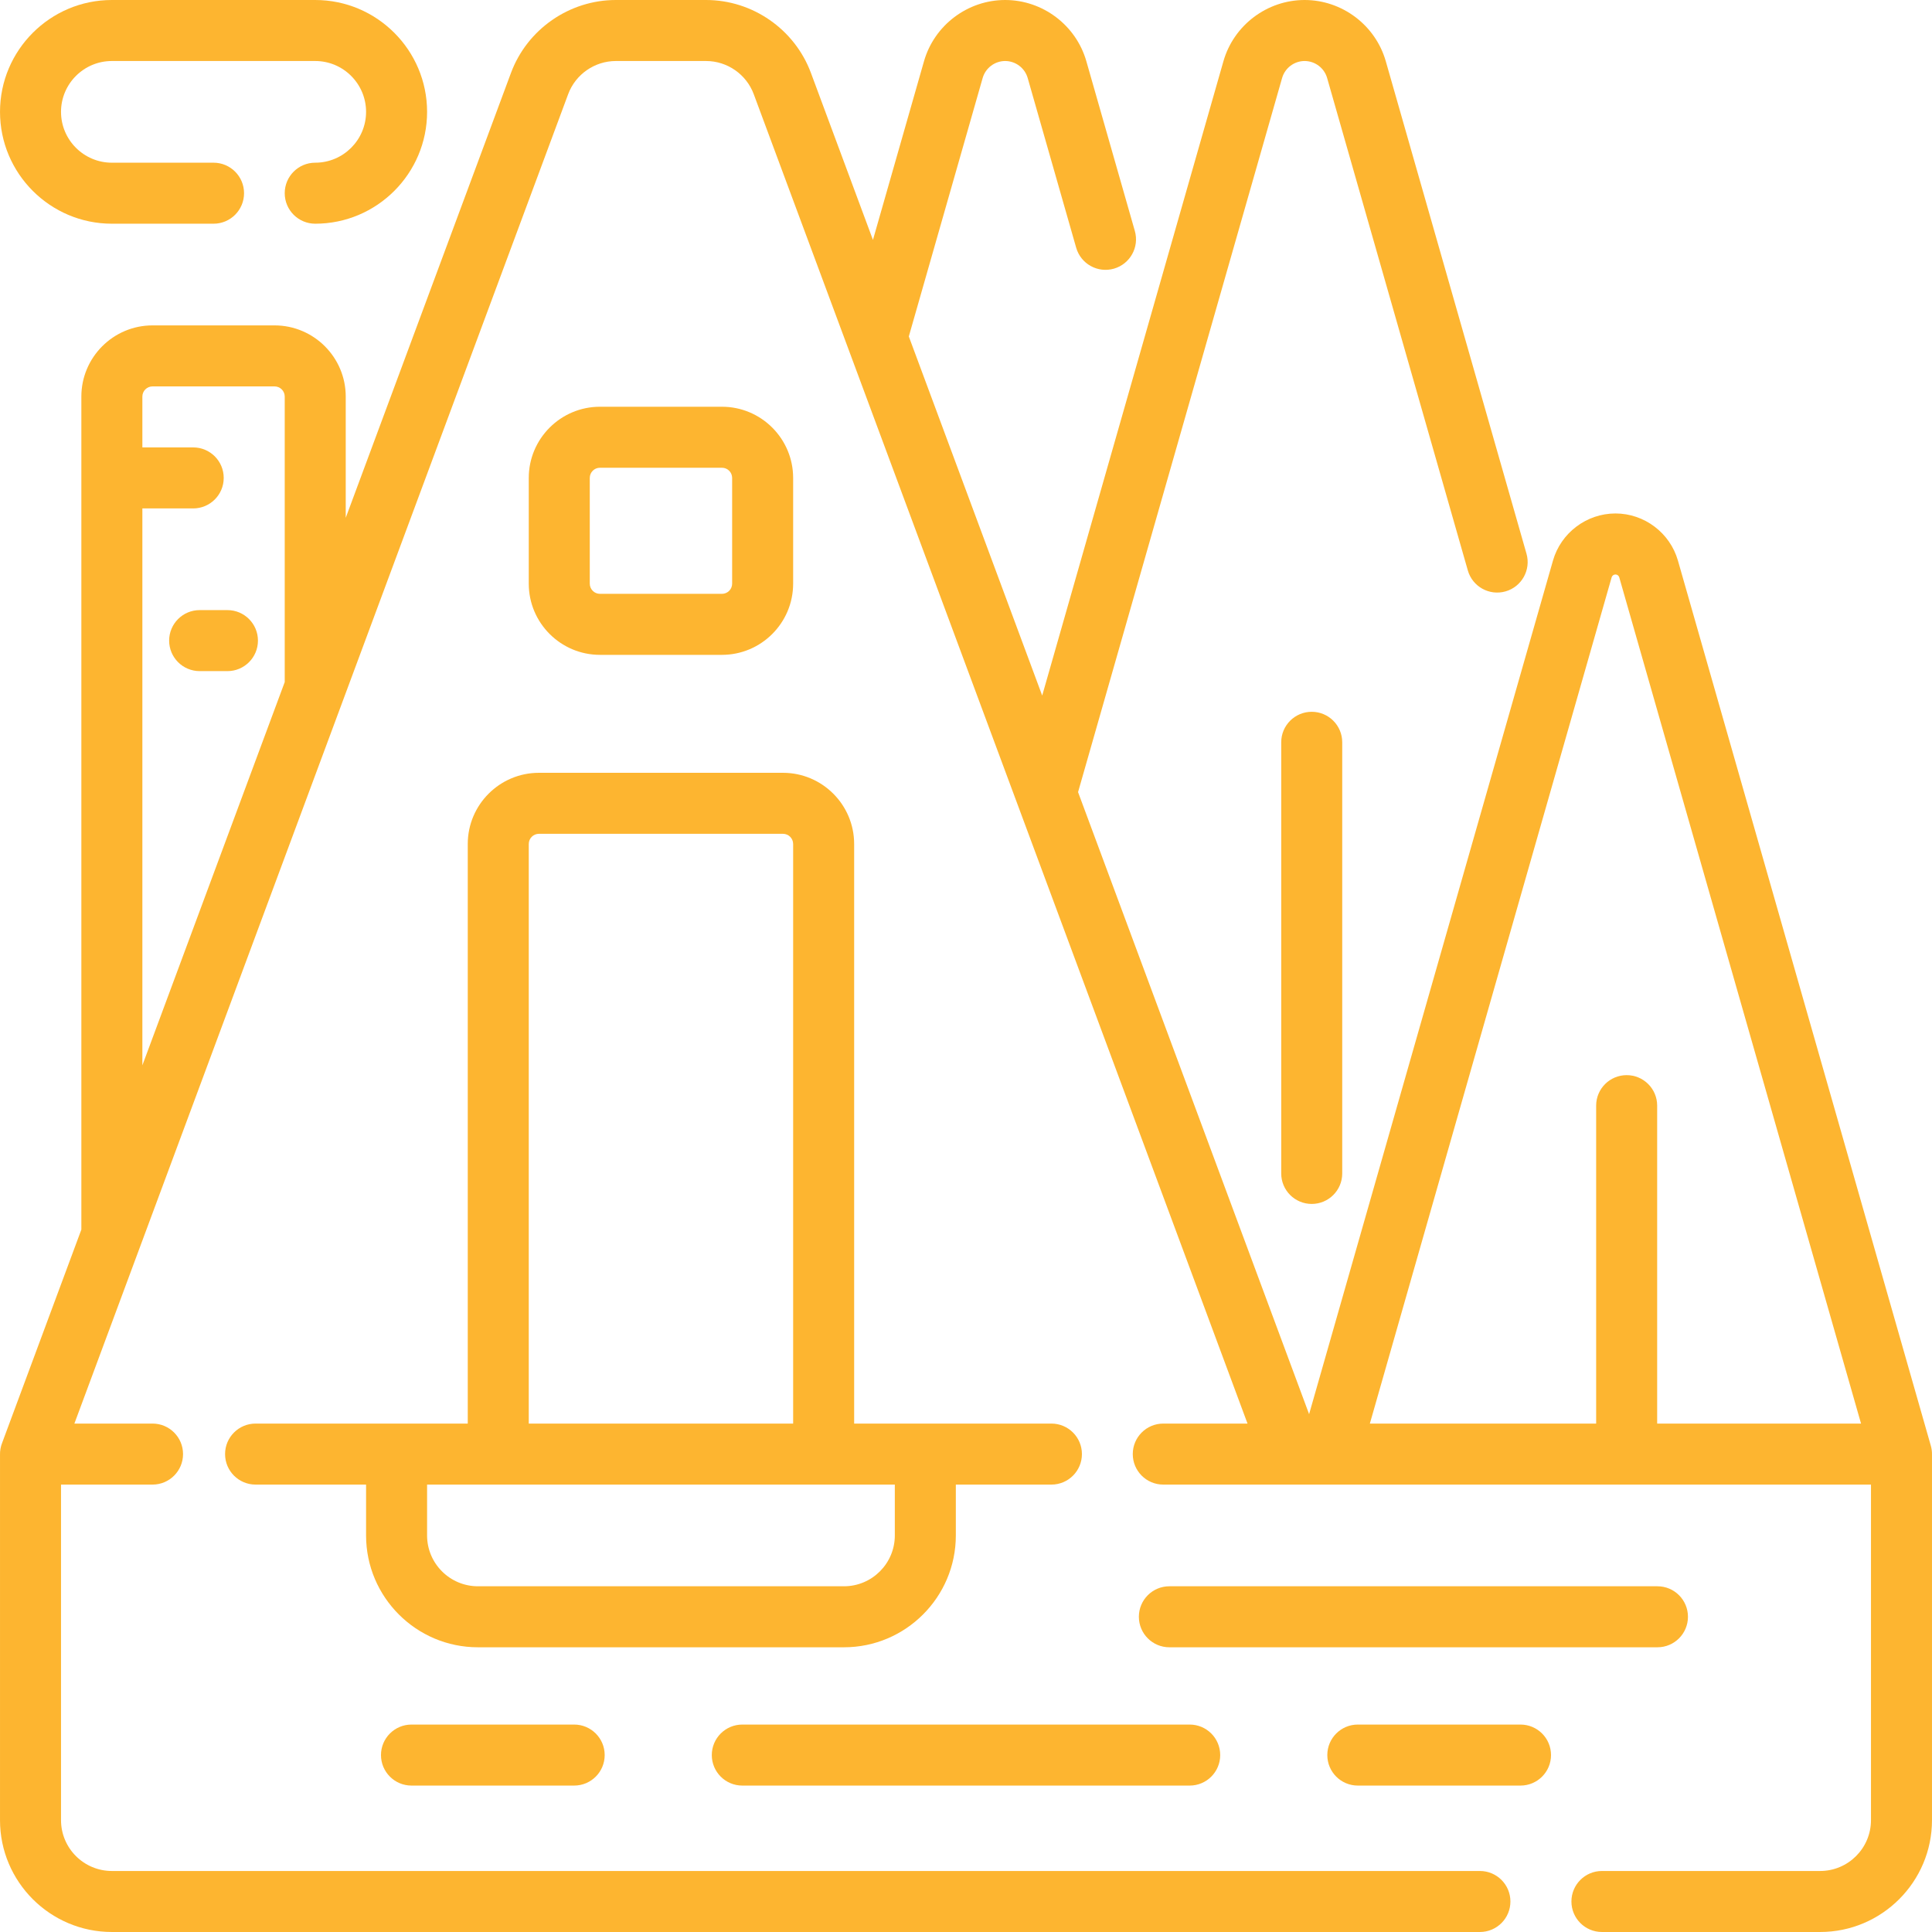 <?xml version="1.0" encoding="UTF-8"?> <svg xmlns="http://www.w3.org/2000/svg" width="800" height="800" viewBox="0 0 800 800" fill="none"><g clip-path="url(#clip0_144_31)"><path d="M395.79 635.789V614.736H435.37C442.348 614.736 448.001 609.083 448.001 602.105C448.001 595.127 442.346 589.474 435.37 589.474H353.685V349.474C353.685 333.223 340.462 320.001 324.212 320.001H223.161C206.909 320.001 193.687 333.224 193.687 349.474V589.474H105.828C98.852 589.474 93.197 595.127 93.197 602.105C93.197 609.083 98.853 614.736 105.828 614.736H151.583V635.789C151.583 661.327 172.359 682.105 197.898 682.105H349.473C375.013 682.105 395.79 661.327 395.79 635.789ZM218.95 349.474C218.95 347.152 220.839 345.263 223.161 345.263H324.212C326.532 345.263 328.423 347.151 328.423 349.474V589.474H218.951L218.95 349.474ZM197.898 656.841C186.29 656.841 176.845 647.397 176.845 635.788V614.735H370.527V635.788C370.527 647.397 361.084 656.841 349.474 656.841H197.898Z" fill="#FDB530"></path><path d="M170.387 714.105C163.411 714.105 157.756 719.76 157.756 726.736C157.756 733.713 163.412 739.367 170.387 739.367H237.756C244.732 739.367 250.387 733.713 250.387 726.736C250.387 719.76 244.731 714.105 237.756 714.105H170.387Z" fill="#FDB530"></path><path d="M46.32 92.633H88.425C95.402 92.633 101.056 86.978 101.056 80.001C101.056 73.025 95.4 67.37 88.425 67.37H46.32C34.711 67.37 25.266 57.926 25.266 46.317C25.266 34.708 34.709 25.264 46.319 25.264H130.53C142.139 25.264 151.583 34.708 151.583 46.317C151.583 57.926 142.139 67.37 130.53 67.37C123.553 67.37 117.898 73.025 117.898 80.001C117.898 86.978 123.555 92.633 130.53 92.633C156.069 92.633 176.847 71.855 176.847 46.317C176.847 20.778 156.069 0 130.531 0H46.32C20.781 0 0.005 20.778 0.005 46.317C0.005 71.856 20.781 92.633 46.32 92.633Z" fill="#FDB530"></path><path d="M629.611 714.105H562.243C555.264 714.105 549.611 719.76 549.611 726.736C549.611 733.713 555.266 739.367 562.243 739.367H629.611C636.589 739.367 642.242 733.713 642.242 726.736C642.242 719.76 636.588 714.105 629.611 714.105Z" fill="#FDB530"></path><path d="M307.37 739.367H492.632C499.61 739.367 505.263 733.713 505.263 726.736C505.263 719.76 499.61 714.105 492.632 714.105H307.371C300.395 714.105 294.74 719.76 294.74 726.736C294.74 733.713 300.393 739.367 307.37 739.367Z" fill="#FDB530"></path><path d="M799.872 600.324C799.777 599.65 799.628 598.991 799.431 598.357L694.796 232.129C691.514 220.64 680.874 212.612 668.925 212.612C656.977 212.612 646.338 220.637 643.053 232.128L542.072 585.572L446.402 327.999L530.891 32.297C532.074 28.155 535.907 25.264 540.213 25.264C544.519 25.264 548.352 28.156 549.535 32.297L607.796 236.209C609.713 242.915 616.705 246.792 623.411 244.884C630.118 242.965 634.003 235.975 632.085 229.268L573.825 25.356C569.56 10.427 555.738 0 540.211 0C524.685 0 510.863 10.425 506.596 25.356L431.551 288.018L376.321 139.318L406.899 32.297C408.082 28.155 411.915 25.264 416.221 25.264C420.527 25.264 424.36 28.156 425.543 32.297L445.624 102.576C447.541 109.283 454.537 113.165 461.238 111.251C467.944 109.333 471.83 102.344 469.913 95.636L449.835 25.358C445.568 10.427 431.746 0 416.221 0C400.695 0 386.873 10.425 382.607 25.356L361.47 99.337L335.787 30.191C329.081 12.133 311.632 0 292.37 0H255.003C235.74 0 218.292 12.131 211.586 30.189L143.161 214.411V164.211C143.161 147.959 129.937 134.737 113.687 134.737H63.161C46.909 134.737 33.688 147.961 33.688 164.211V509.146L0.895 597.435C0.586 598.211 0.352 599.027 0.2 599.872C0.048 600.716 -0.016 601.561 0.003 602.397V753.684C0.003 779.222 20.78 799.998 46.319 799.998H612.799C619.777 799.998 625.43 794.345 625.43 787.367C625.43 780.389 619.775 774.736 612.799 774.736H46.32C34.711 774.736 25.267 765.292 25.267 753.683V614.736H63.162C70.139 614.736 75.794 609.083 75.794 602.105C75.794 595.127 70.137 589.474 63.162 589.474H30.802L235.267 38.986C238.315 30.778 246.246 25.264 255.003 25.264H292.37C301.126 25.264 309.057 30.778 312.106 38.986L351.146 144.092C351.176 144.178 351.209 144.262 351.24 144.345L421.19 332.674C421.241 332.827 421.299 332.981 421.36 333.131L516.571 589.474H481.687C474.708 589.474 469.055 595.127 469.055 602.105C469.055 609.083 474.71 614.736 481.687 614.736H774.733V753.683C774.733 765.292 765.289 774.736 753.68 774.736H663.324C656.346 774.736 650.693 780.391 650.693 787.367C650.693 794.345 656.346 799.998 663.324 799.998H753.68C779.217 799.998 799.995 779.22 799.995 753.683V602.397C800.014 601.714 799.972 601.019 799.872 600.324ZM58.952 441.13V210.526H80.005C86.981 210.526 92.636 204.871 92.636 197.895C92.636 190.917 86.98 185.264 80.005 185.264H58.952V164.211C58.952 161.889 60.841 160 63.162 160H113.689C116.009 160 117.9 161.887 117.9 164.211V282.106C117.9 282.21 117.901 282.313 117.903 282.417L58.952 441.13ZM686.196 589.474V457.824C686.196 450.846 680.542 445.193 673.564 445.193C666.586 445.193 660.933 450.846 660.933 457.824V589.474H567.23L667.342 239.07C667.542 238.365 668.192 237.876 668.922 237.876C669.652 237.876 670.3 238.367 670.502 239.068L770.617 589.472H686.196V589.474Z" fill="#FDB530"></path><path d="M530.525 307.368V485.894C530.525 492.872 536.179 498.525 543.157 498.525C550.135 498.525 555.788 492.872 555.788 485.894V307.368C555.788 300.39 550.135 294.737 543.157 294.737C536.18 294.737 530.525 300.391 530.525 307.368Z" fill="#FDB530"></path><path d="M248.423 271.159H298.95C315.201 271.159 328.423 257.935 328.423 241.685V197.896C328.423 181.645 315.2 168.423 298.95 168.423H248.423C232.172 168.423 218.95 181.647 218.95 197.896V241.685C218.95 257.935 232.172 271.159 248.423 271.159ZM244.214 197.895C244.214 195.573 246.103 193.684 248.425 193.684H298.951C301.271 193.684 303.162 195.571 303.162 197.895V241.684C303.162 244.006 301.273 245.895 298.951 245.895H248.425C246.104 245.895 244.214 244.007 244.214 241.684V197.895Z" fill="#FDB530"></path><path d="M94.18 252.632H82.672C75.695 252.632 70.04 258.287 70.04 265.264C70.04 272.24 75.697 277.895 82.672 277.895H94.18C101.156 277.895 106.811 272.24 106.811 265.264C106.811 258.287 101.155 252.632 94.18 252.632Z" fill="#FDB530"></path><path d="M698.946 669.474C698.946 662.496 693.293 656.843 686.315 656.843H484.212C477.234 656.843 471.581 662.496 471.581 669.474C471.581 676.452 477.234 682.105 484.212 682.105H686.315C693.291 682.105 698.946 676.45 698.946 669.474Z" fill="#FDB530"></path></g><defs><clipPath id="clip0_144_31"><rect width="800" height="800" fill="white"></rect></clipPath></defs></svg> 